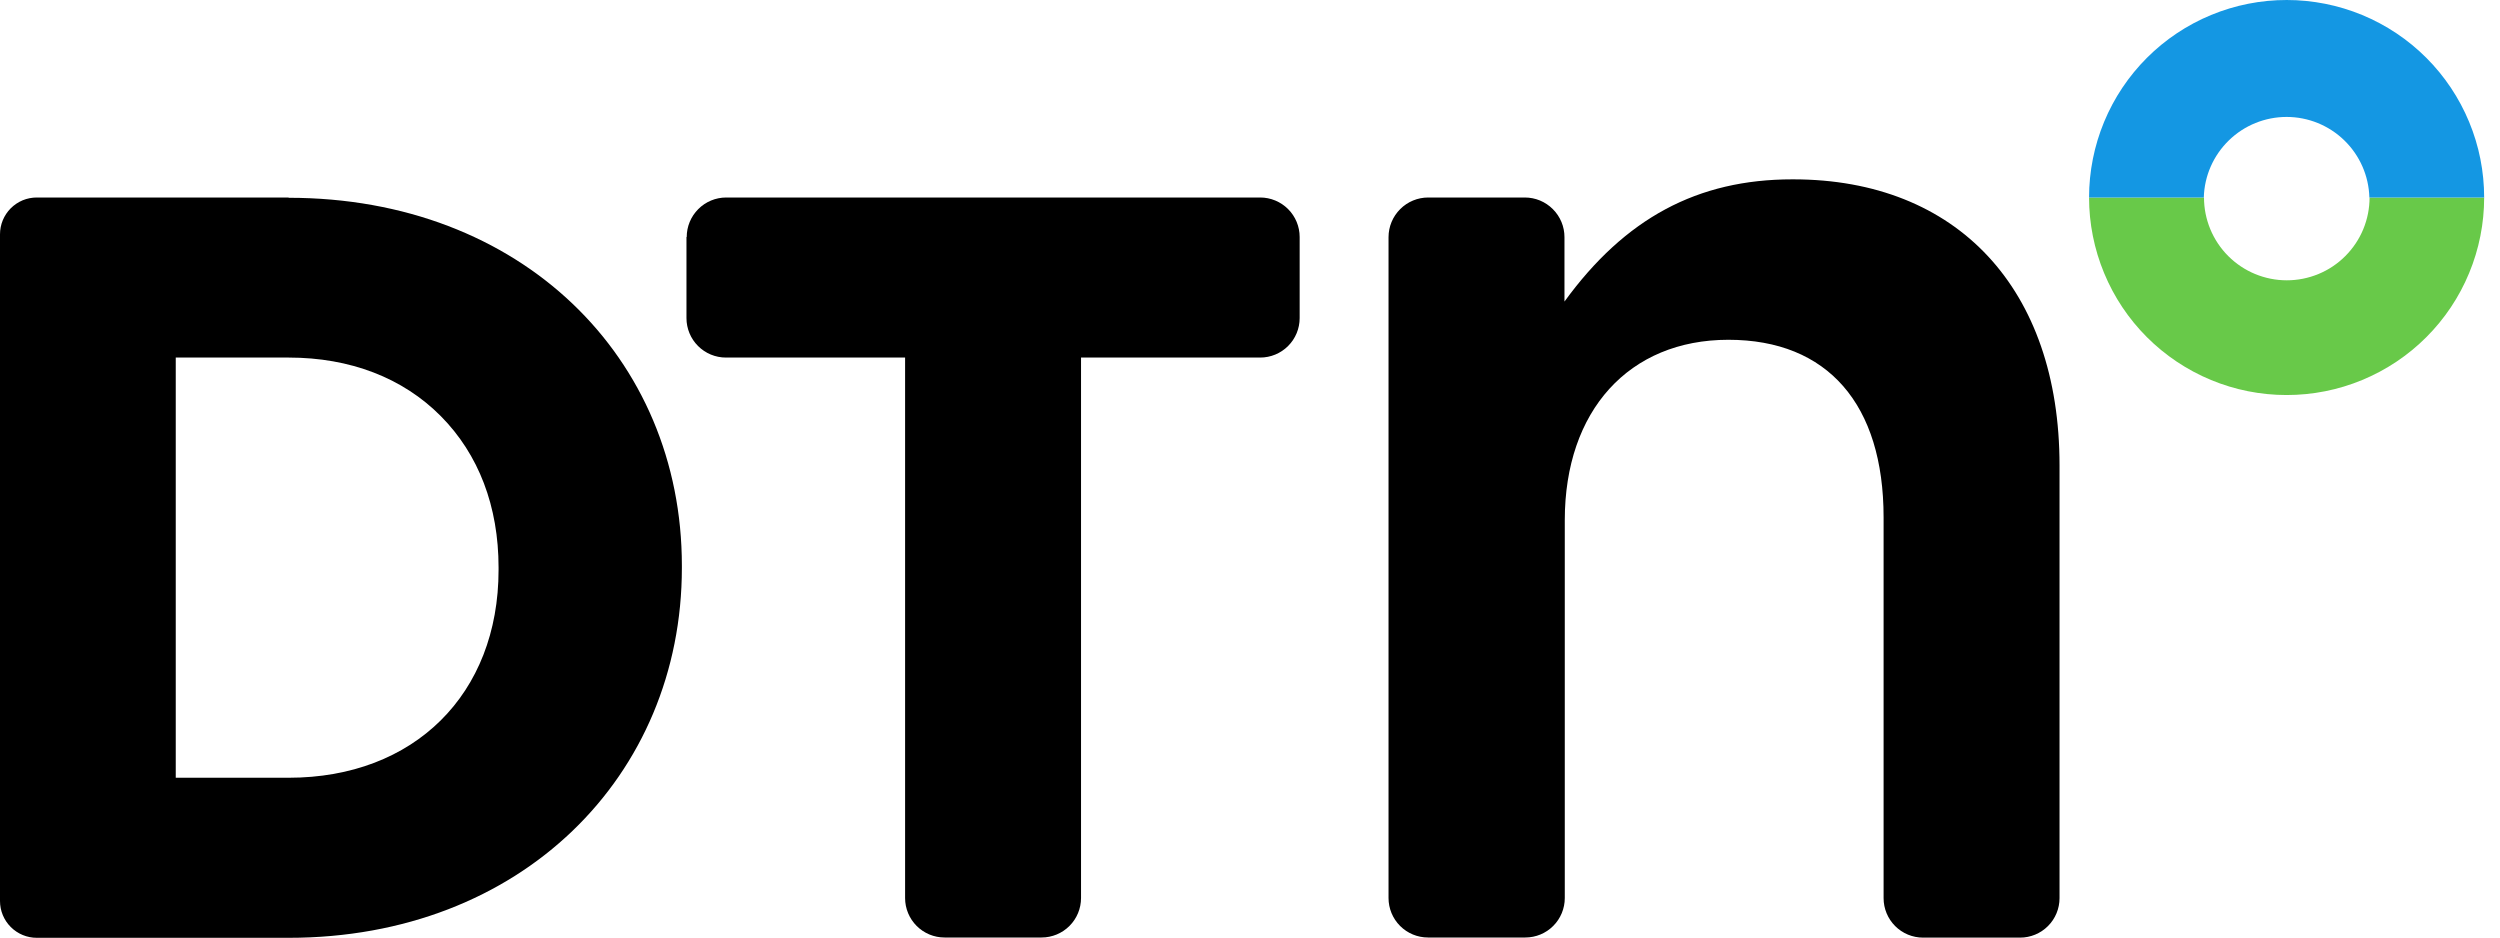 <svg width="80" height="30" viewBox="0 0 80 30" fill="none" xmlns="http://www.w3.org/2000/svg">
<g clip-path="url(#clip0_2897_1848)">
<path d="M57.355 5.739C54.32 5.739 52.002 6.982 50.063 9.65V7.59C50.063 7.423 50.031 7.258 49.967 7.104C49.903 6.95 49.809 6.81 49.691 6.692C49.573 6.574 49.433 6.48 49.279 6.416C49.125 6.352 48.959 6.32 48.793 6.32H45.704C45.367 6.32 45.044 6.453 44.806 6.692C44.567 6.93 44.433 7.253 44.433 7.59V28.737C44.433 29.072 44.566 29.393 44.803 29.63C45.04 29.867 45.361 30 45.696 30H48.81C49.145 30 49.467 29.867 49.703 29.63C49.94 29.393 50.073 29.072 50.073 28.737V25.962V16.645C50.073 13.139 52.129 10.873 55.309 10.873C58.489 10.873 60.275 12.942 60.275 16.556V25.966V28.741C60.275 29.076 60.408 29.397 60.645 29.634C60.881 29.871 61.203 30.004 61.538 30.004H64.642C64.977 30.004 65.298 29.871 65.535 29.634C65.772 29.397 65.905 29.076 65.905 28.741V14.893C65.905 9.245 62.638 5.739 57.38 5.739" fill="black"/>
<path d="M21.967 7.584V10.179C21.967 10.514 22.1 10.835 22.337 11.072C22.574 11.309 22.895 11.442 23.23 11.442H28.963V28.737C28.963 29.072 29.096 29.393 29.333 29.63C29.57 29.867 29.891 30 30.226 30H33.33C33.665 30 33.986 29.867 34.223 29.63C34.46 29.393 34.593 29.072 34.593 28.737V11.442H40.326C40.661 11.442 40.982 11.309 41.219 11.072C41.456 10.835 41.589 10.514 41.589 10.179V7.584C41.589 7.249 41.456 6.928 41.219 6.691C40.982 6.454 40.661 6.32 40.326 6.32H23.238C22.902 6.32 22.581 6.454 22.345 6.691C22.108 6.928 21.975 7.249 21.975 7.584" fill="black"/>
<path d="M9.236 6.32H1.178C1.023 6.32 0.869 6.35 0.726 6.409C0.583 6.469 0.454 6.556 0.344 6.665C0.235 6.775 0.148 6.905 0.089 7.048C0.03 7.191 -0 7.344 1.66882e-06 7.499V28.832C1.66882e-06 29.145 0.124 29.444 0.345 29.665C0.566 29.886 0.865 30.01 1.178 30.01H9.236C16.678 30.01 21.82 24.834 21.82 18.17V18.102C21.82 11.438 16.678 6.329 9.236 6.329M15.954 18.237C15.954 22.215 13.254 24.888 9.236 24.888H5.624V11.442H9.236C11.204 11.442 12.889 12.09 14.105 13.315C15.32 14.54 15.954 16.207 15.954 18.16V18.237Z" fill="black"/>
<path d="M73.178 8.97C72.475 8.97 71.801 8.691 71.304 8.194C70.807 7.697 70.528 7.022 70.528 6.32H66.85C66.85 7.15 67.014 7.972 67.332 8.739C67.649 9.506 68.115 10.203 68.702 10.79C69.289 11.377 69.986 11.842 70.753 12.16C71.52 12.478 72.342 12.641 73.172 12.641C74.002 12.641 74.824 12.478 75.591 12.16C76.358 11.842 77.055 11.377 77.642 10.79C78.229 10.203 78.695 9.506 79.012 8.739C79.33 7.972 79.493 7.15 79.493 6.32H75.826C75.826 6.668 75.758 7.012 75.625 7.334C75.492 7.655 75.297 7.947 75.051 8.193C74.805 8.44 74.513 8.635 74.192 8.768C73.87 8.901 73.526 8.97 73.178 8.97Z" fill="#68C949"/>
<path d="M73.178 4.97484e-06C72.347 -0.001 71.525 0.162 70.757 0.479C69.989 0.796 69.292 1.261 68.704 1.848C68.116 2.435 67.65 3.132 67.332 3.899C67.014 4.667 66.85 5.489 66.85 6.32H70.522C70.54 5.629 70.828 4.974 71.323 4.493C71.817 4.011 72.481 3.742 73.171 3.742C73.861 3.742 74.524 4.011 75.019 4.493C75.514 4.974 75.801 5.629 75.82 6.32H79.493C79.493 5.489 79.33 4.668 79.012 3.901C78.694 3.134 78.229 2.437 77.642 1.85C77.055 1.263 76.358 0.798 75.591 0.48C74.824 0.163 74.002 -0 73.172 4.97484e-06" fill="#1497E3"/>
</g>
<defs>
<clipPath id="clip0_2897_1848">
<rect width="79.5" height="30" fill="white"/>
</clipPath>
</defs>
</svg>
